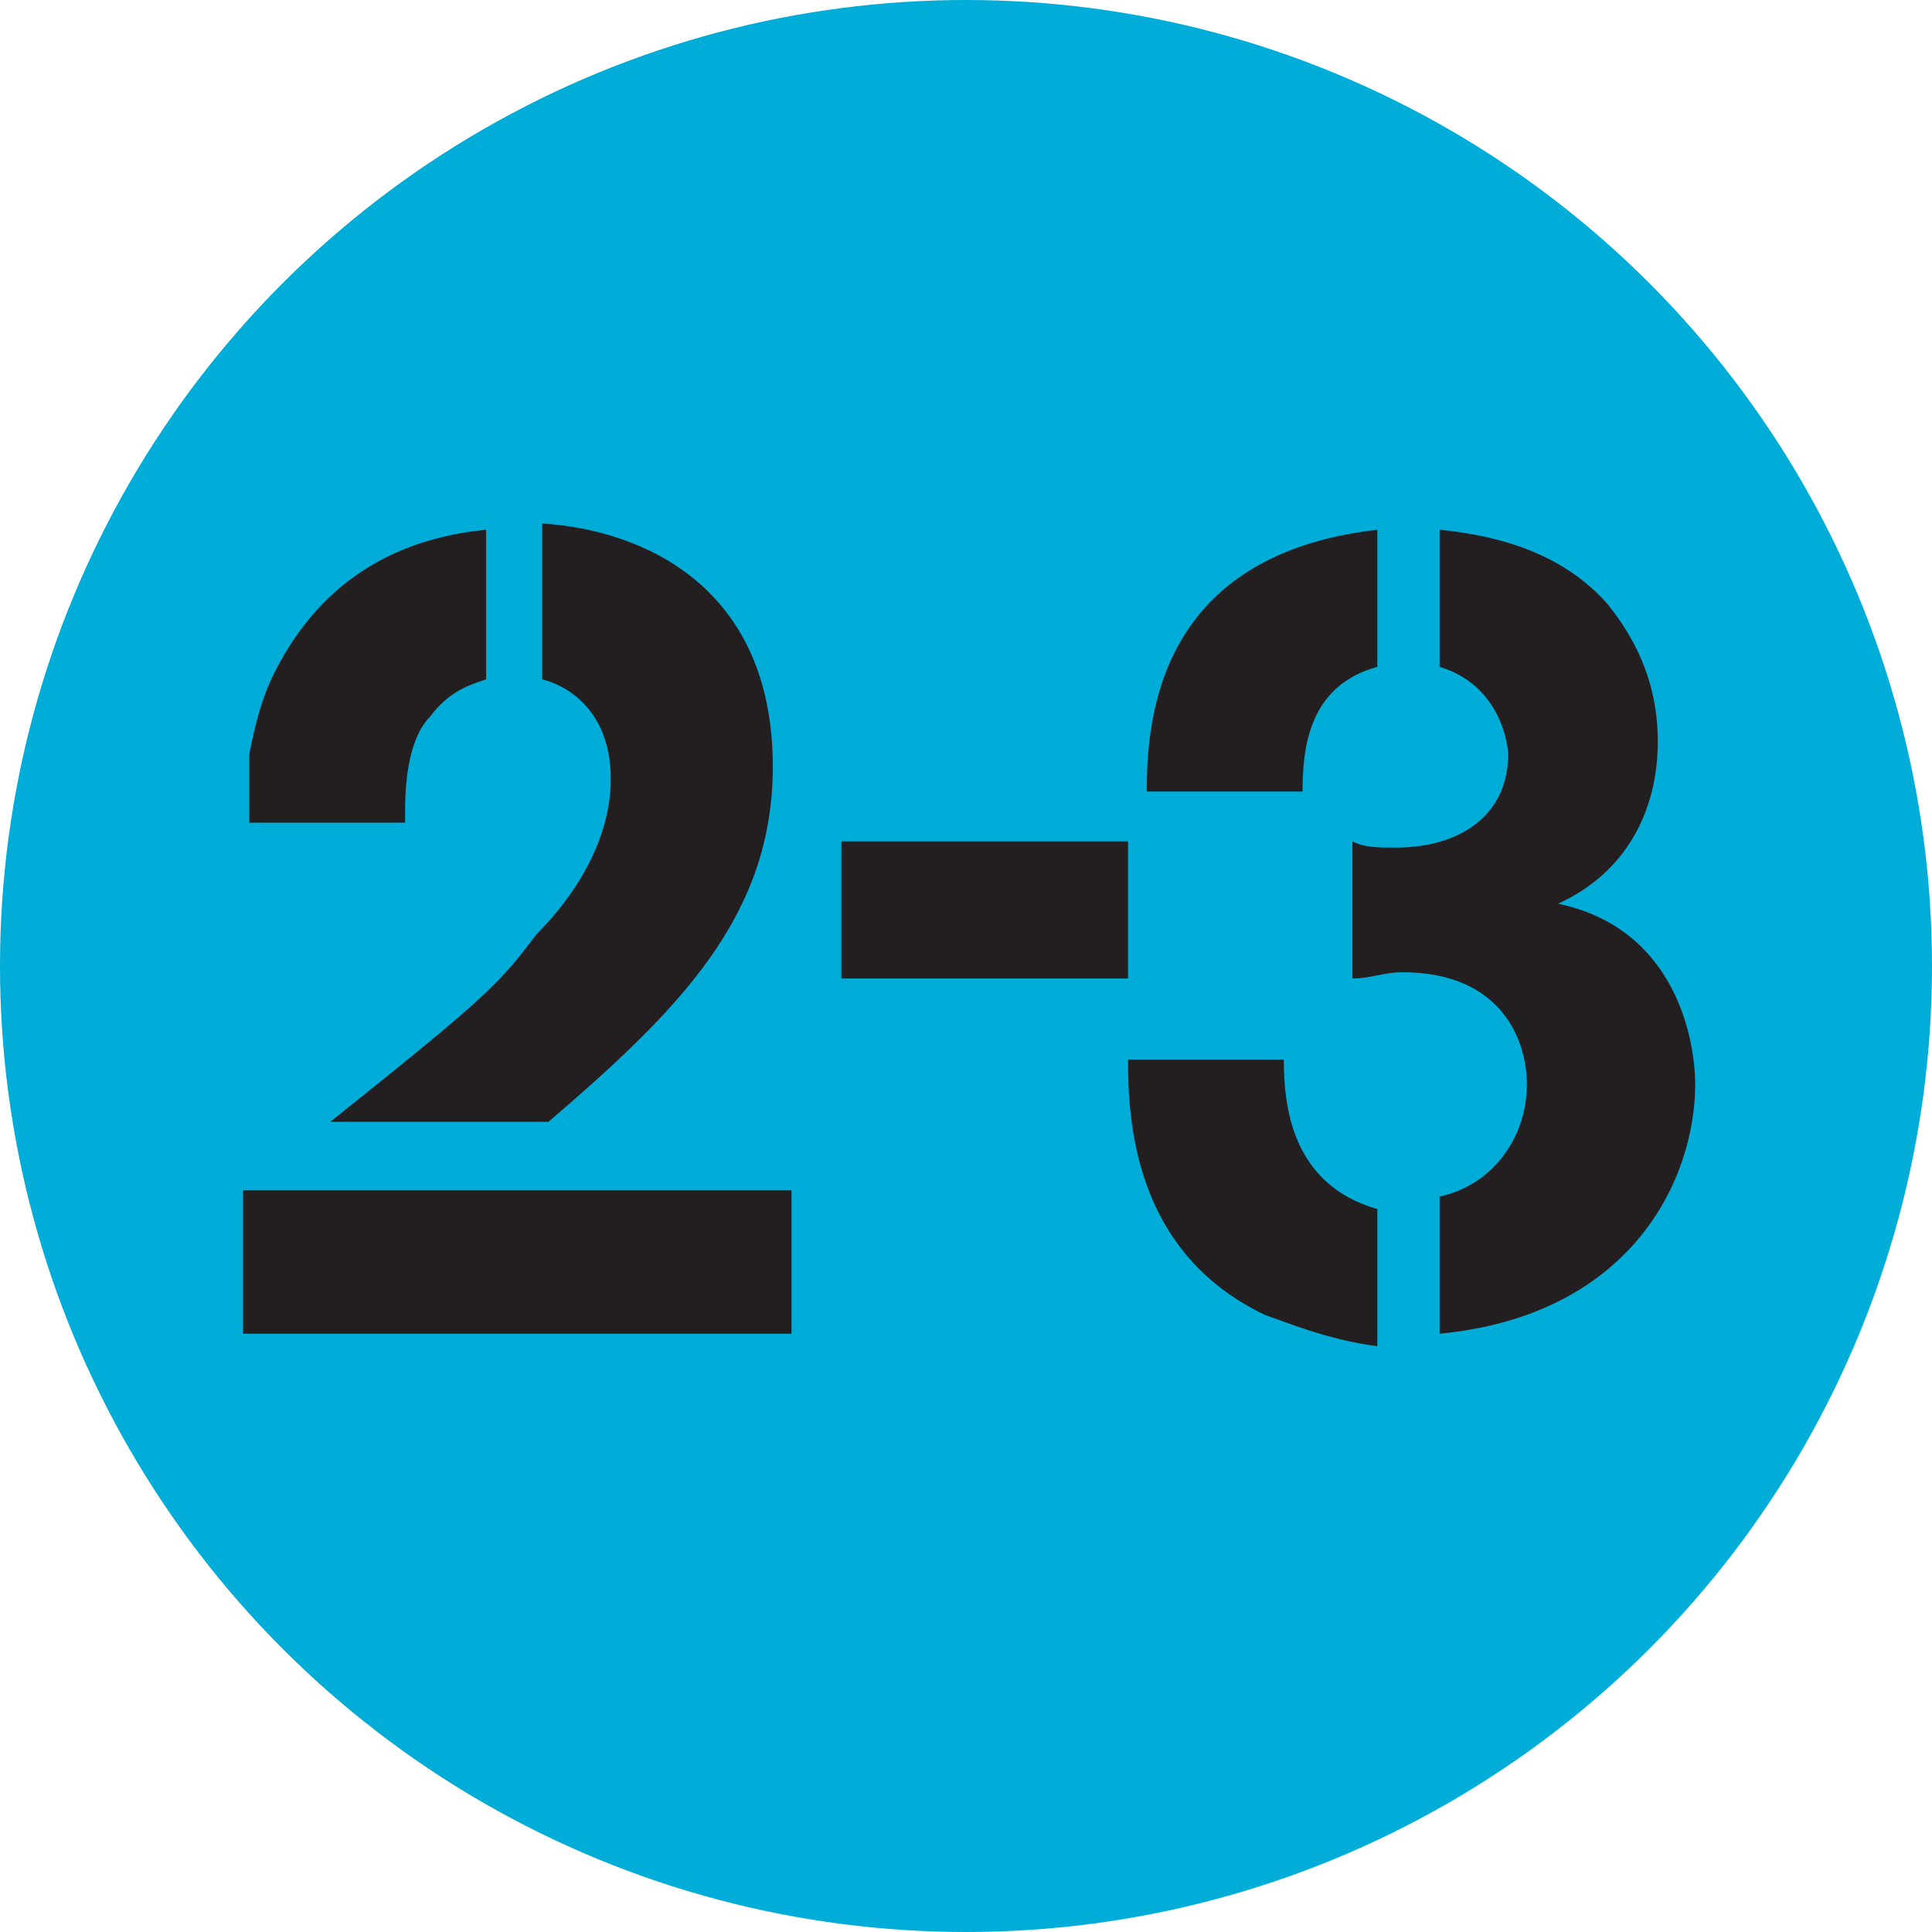 <?xml version="1.0" encoding="utf-8"?>
<!-- Generator: Adobe Illustrator 26.0.1, SVG Export Plug-In . SVG Version: 6.00 Build 0)  -->
<svg version="1.1" id="Layer_1" xmlns="http://www.w3.org/2000/svg" xmlns:xlink="http://www.w3.org/1999/xlink" x="0px" y="0px"
	 viewBox="0 0 31 31" style="enable-background:new 0 0 31 31;" xml:space="preserve">
<style type="text/css">
	.st0{fill:#00ACD8;}
	.st1{fill:#231F20;}
	.st2{fill:none;stroke:#231F20;stroke-width:0.5;stroke-miterlimit:10;}
	.st3{fill:none;stroke:#231F20;stroke-width:0.75;stroke-miterlimit:10;}
	.st4{fill:none;stroke:#231F20;stroke-width:2;stroke-miterlimit:10;}
	.st5{fill:none;stroke:#231F20;stroke-miterlimit:10;}
</style>
<g>
	<circle class="st0" cx="15.5" cy="15.5" r="15.5"/>
	<path class="st1" d="M13.5,13.5h4.6v2.2h-4.6V13.5z"/>
	<g>
		<path class="st1" d="M20.6,17h-2.5c0,1,0.1,3.1,2.2,4.1c0.3,0.1,1,0.4,1.8,0.5v-2.2C20.7,19,20.6,17.7,20.6,17z"/>
		<path class="st1" d="M20.9,12.7c0-0.7,0.1-1.7,1.2-2V8.5c-3.5,0.4-3.7,3-3.7,4.2H20.9z"/>
		<path class="st1" d="M25,14.5c1.1-0.5,1.6-1.5,1.6-2.6c0-1-0.4-1.7-0.8-2.2c-0.7-0.8-1.7-1.1-2.7-1.2v2.2c1,0.3,1.1,1.3,1.1,1.4
			c0,1-0.8,1.5-1.8,1.5c-0.3,0-0.5,0-0.7-0.1v2.2c0.3,0,0.5-0.1,0.8-0.1c1.6,0,2,1.1,2,1.8c0,0.8-0.5,1.6-1.4,1.8v2.2
			c3.1-0.3,4.1-2.5,4.1-4C27.2,16.7,26.9,14.9,25,14.5z"/>
	</g>
	<g>
		<path class="st1" d="M8.8,18c2.1-1.8,3.6-3.3,3.6-5.7c0-2.9-2.1-3.8-3.7-3.9v2.5c0.4,0.1,1.1,0.5,1.1,1.6c0,1-0.6,1.9-1.2,2.5
			C8,15.8,7.8,16,5.3,18H8.8z"/>
		<path class="st1" d="M6.5,13.2c0-0.1,0-0.1,0-0.2c0-0.6,0.1-1.2,0.4-1.5c0.3-0.4,0.6-0.5,0.9-0.6V8.5c-1,0.1-2.5,0.5-3.4,2.3
			c-0.2,0.4-0.3,0.8-0.4,1.3C4,12.7,4,13,4,13.2H6.5z"/>
		<rect x="3.9" y="19.1" class="st1" width="8.8" height="2.3"/>
	</g>
</g>
</svg>
